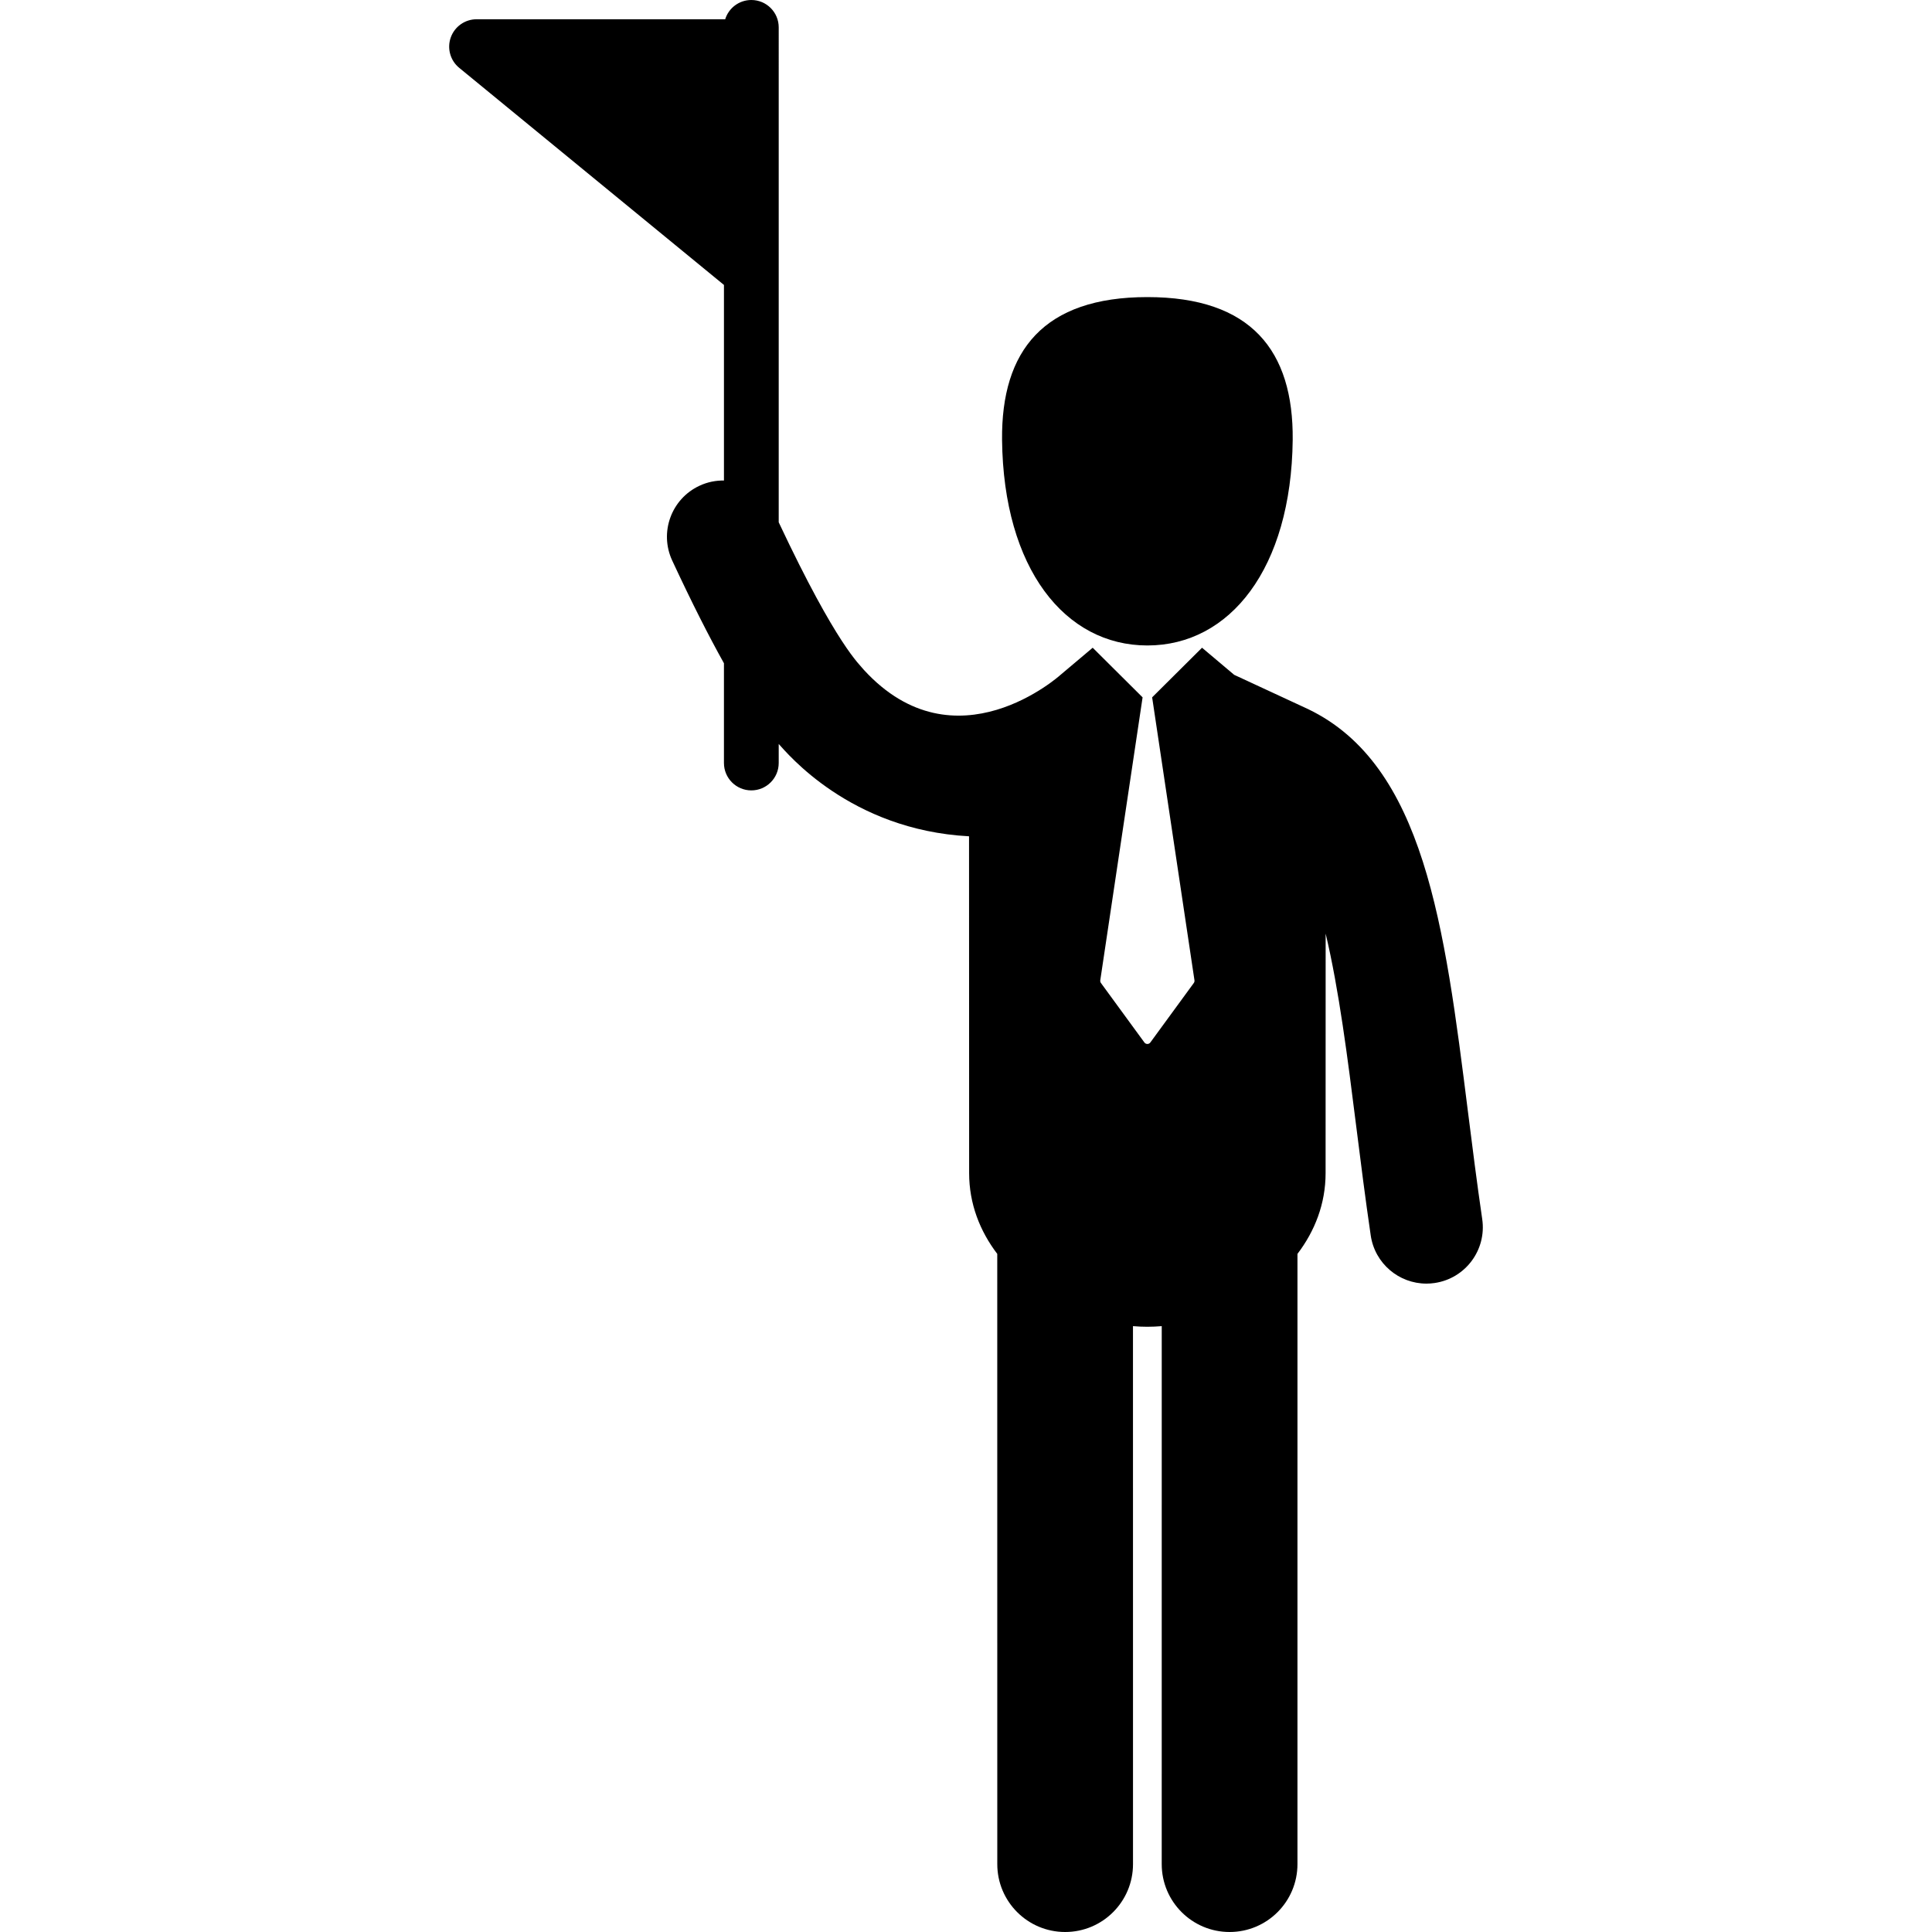 <?xml version="1.0" encoding="iso-8859-1"?>
<!-- Generator: Adobe Illustrator 16.0.0, SVG Export Plug-In . SVG Version: 6.00 Build 0)  -->
<!DOCTYPE svg PUBLIC "-//W3C//DTD SVG 1.1//EN" "http://www.w3.org/Graphics/SVG/1.1/DTD/svg11.dtd">
<svg version="1.1" id="Capa_1" xmlns="http://www.w3.org/2000/svg" xmlns:xlink="http://www.w3.org/1999/xlink" x="0px" y="0px"
	 width="459.999px" height="459.999px" viewBox="0 0 459.999 459.999" style="enable-background:new 0 0 459.999 459.999;"
	 xml:space="preserve">
<g>
	<g>
		<path d="M352.909,290.266c-1.258-8.59-2.344-17.218-3.396-25.561c-5.573-44.318-10.387-82.592-38.096-95.887
			c-0.025-0.012-17.561-8.142-17.561-8.142l-7.658-6.456l-11.879,11.813l10.077,67.367c0.033,0.229-0.023,0.461-0.159,0.646
			l-10.348,14.16c-0.164,0.227-0.428,0.359-0.707,0.359s-0.541-0.133-0.707-0.359l-10.347-14.16
			c-0.136-0.188-0.192-0.418-0.158-0.646l10.076-67.363l-11.881-11.817l-7.656,6.456c0,0-25.001,22.608-46.802-1.16
			c-0.963-1.266-6.354-5.528-20.299-35.159V6.52c0-3.601-2.918-6.52-6.52-6.52c-2.93,0-5.406,1.933-6.227,4.594
			c-0.039,0-0.076-0.007-0.113-0.007h-59.08c-2.754,0-5.213,1.729-6.141,4.322c-0.926,2.591-0.129,5.488,2,7.236l63.041,51.698
			v46.565c-1.945-0.024-3.928,0.361-5.811,1.238c-6.719,3.124-9.633,11.101-6.508,17.818c4.73,10.169,8.795,18.146,12.318,24.451
			v23.752c0,3.603,2.92,6.521,6.52,6.521c3.602,0,6.52-2.919,6.52-6.521v-4.532c1.969,2.12,16.961,20.467,45.316,21.983
			l0.023,80.196c0,7.295,2.563,13.797,6.695,19.228l0.008,145.299c0,8.925,7.234,16.158,16.16,16.158
			c8.922,0,16.154-7.235,16.154-16.16l-0.007-128.092c1.15,0.097,2.289,0.149,3.422,0.149c1.136,0,2.275-0.054,3.427-0.149
			L276.6,443.84c0,8.925,7.237,16.159,16.159,16.159c8.924,0,16.158-7.234,16.158-16.159l0.002-145.298
			c4.135-5.431,6.697-11.933,6.697-19.228l0.014-57.022c3.189,13.401,5.244,29.708,7.264,45.757
			c1.068,8.479,2.168,17.247,3.47,26.104c0.977,6.673,6.709,11.468,13.252,11.468c0.649,0,1.305-0.047,1.963-0.144
			C348.913,304.404,353.983,297.593,352.909,290.266z"/>
		<path d="M273.185,153.682c19.62,0,34.264-18.283,34.6-48.94c0.209-21.274-9.918-34.006-34.6-34.006
			c-24.681,0-34.814,12.731-34.599,34.006C238.922,135.398,253.562,153.682,273.185,153.682z"/>
	</g>
</g>
<g>
</g>
<g>
</g>
<g>
</g>
<g>
</g>
<g>
</g>
<g>
</g>
<g>
</g>
<g>
</g>
<g>
</g>
<g>
</g>
<g>
</g>
<g>
</g>
<g>
</g>
<g>
</g>
<g>
</g>
</svg>
